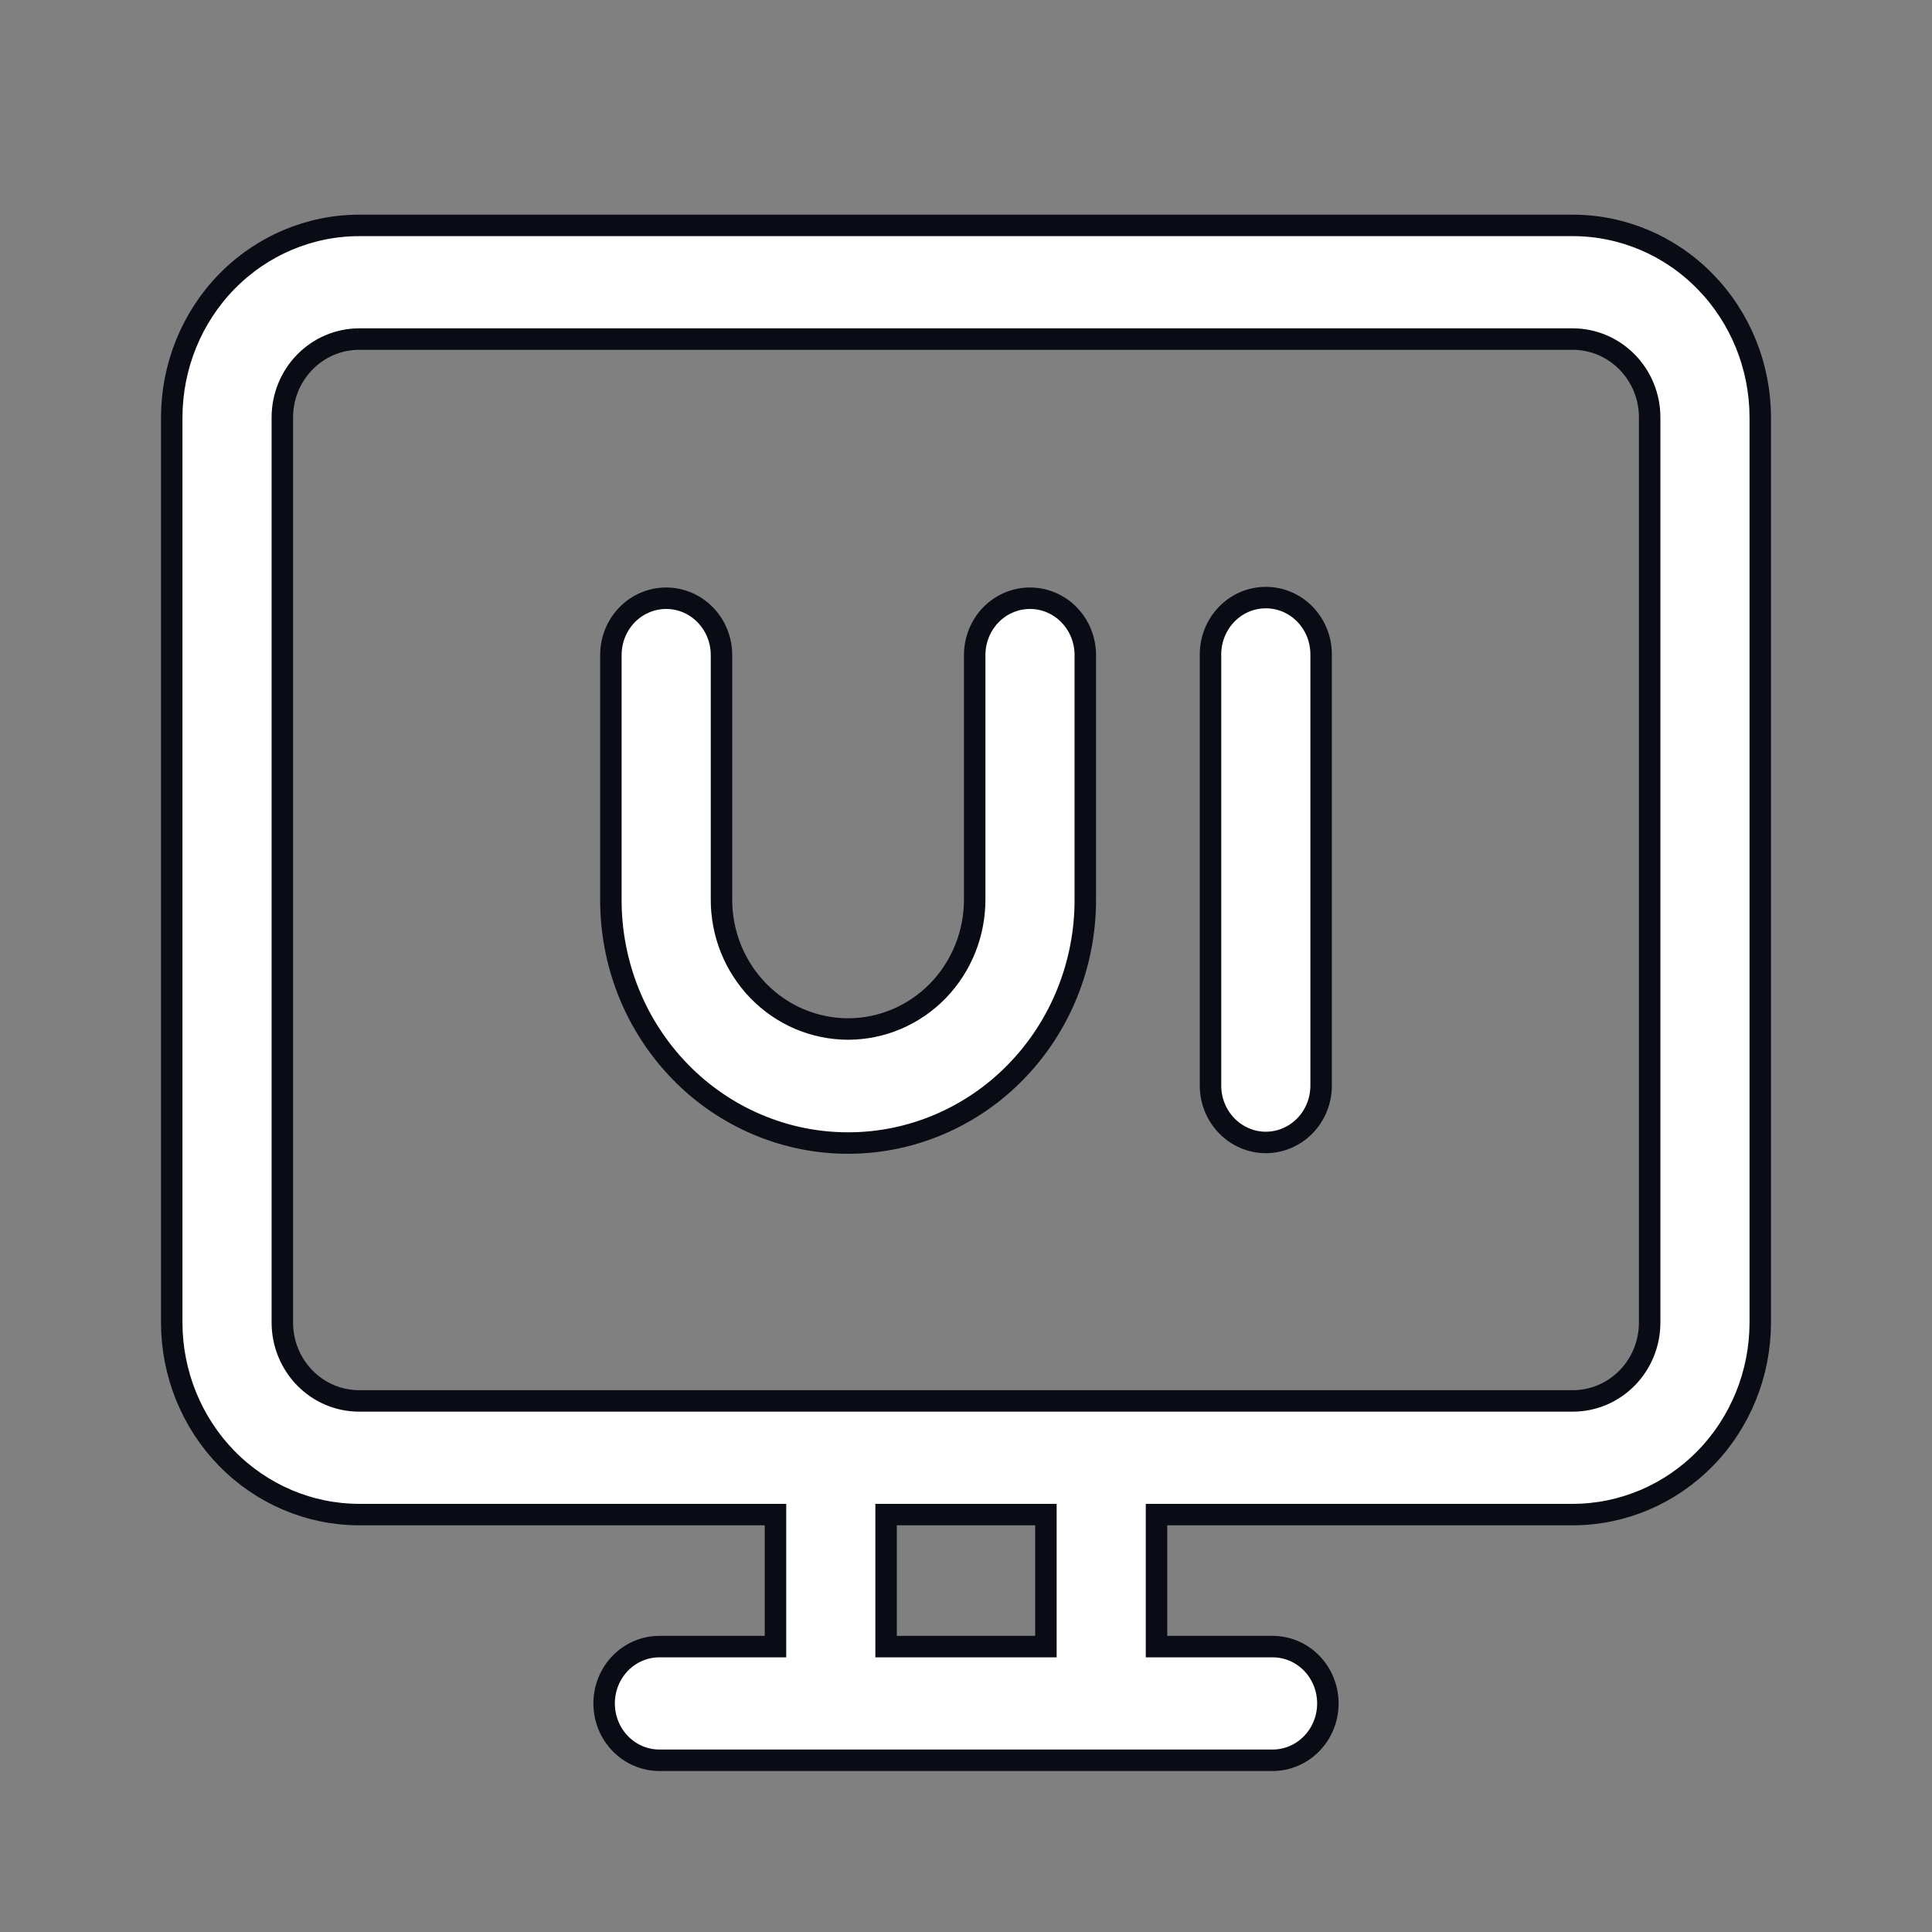<svg width="36" height="36" viewBox="0 0 36 36" fill="none" xmlns="http://www.w3.org/2000/svg">
<rect x="0" y="0" width="36" height="36" fill="#808080" stroke="none"/>
<path d="M14.45 28.422V28.222H14.25H6.692C5.767 28.221 4.88 27.845 4.225 27.175C3.57 26.505 3.201 25.595 3.2 24.645V7.778C3.201 6.828 3.57 5.918 4.225 5.247C4.88 4.577 5.767 4.201 6.692 4.2H29.308C30.233 4.201 31.12 4.577 31.774 5.247C32.43 5.918 32.799 6.828 32.8 7.778V24.645C32.799 25.595 32.43 26.505 31.775 27.175C31.12 27.845 30.233 28.221 29.308 28.222H21.75H21.55V28.422V30.482V30.682H21.75H23.713C23.985 30.682 24.246 30.792 24.44 30.99C24.634 31.189 24.743 31.459 24.743 31.741C24.743 32.023 24.634 32.293 24.44 32.491C24.246 32.69 23.985 32.8 23.713 32.8H12.287C12.015 32.8 11.754 32.69 11.56 32.491C11.366 32.293 11.257 32.023 11.257 31.741C11.257 31.459 11.366 31.189 11.56 30.99C11.754 30.792 12.015 30.682 12.287 30.682H14.25H14.45V30.482V28.422ZM19.289 30.682H19.489V30.482V28.422V28.222H19.289H16.711H16.511V28.422V30.482V30.682H16.711H19.289ZM30.739 24.645V24.645V7.778V7.777C30.739 7.392 30.589 7.022 30.321 6.748C30.053 6.474 29.689 6.319 29.309 6.318H29.309L6.691 6.318L6.691 6.318C6.31 6.319 5.946 6.474 5.679 6.748C5.411 7.022 5.261 7.392 5.261 7.777V7.778V24.645L5.261 24.645C5.261 25.03 5.411 25.401 5.679 25.675C5.946 25.949 6.31 26.104 6.691 26.104H6.691H29.309H29.309C29.689 26.104 30.053 25.949 30.321 25.675C30.589 25.401 30.739 25.03 30.739 24.645ZM20.223 16.748L20.223 16.749C20.226 17.346 20.113 17.938 19.892 18.49C19.671 19.042 19.346 19.544 18.934 19.967C18.524 20.39 18.035 20.725 17.498 20.953C16.96 21.182 16.384 21.299 15.803 21.299C15.221 21.299 14.645 21.182 14.108 20.953C13.57 20.725 13.082 20.39 12.671 19.967C12.26 19.544 11.934 19.042 11.713 18.49C11.492 17.938 11.38 17.346 11.383 16.749V16.748V12.206C11.383 11.923 11.492 11.653 11.686 11.455C11.88 11.257 12.141 11.147 12.413 11.147C12.685 11.147 12.947 11.257 13.14 11.455C13.334 11.653 13.444 11.923 13.444 12.206V16.747C13.441 17.064 13.501 17.379 13.617 17.672C13.735 17.966 13.908 18.234 14.127 18.46C14.346 18.686 14.607 18.865 14.894 18.988C15.182 19.11 15.491 19.174 15.803 19.174C16.115 19.174 16.423 19.11 16.711 18.988C16.999 18.865 17.26 18.686 17.479 18.46C17.698 18.234 17.871 17.966 17.988 17.672C18.105 17.379 18.164 17.064 18.162 16.747V12.206C18.162 11.923 18.272 11.653 18.465 11.455C18.659 11.257 18.921 11.147 19.192 11.147C19.464 11.147 19.726 11.257 19.919 11.455C20.113 11.653 20.223 11.923 20.223 12.206L20.223 16.748ZM24.617 12.194V20.229C24.617 20.511 24.508 20.781 24.314 20.979C24.12 21.177 23.859 21.288 23.587 21.288C23.315 21.288 23.053 21.177 22.86 20.979C22.666 20.781 22.556 20.511 22.556 20.229V12.194C22.556 11.911 22.666 11.642 22.86 11.443C23.053 11.245 23.315 11.135 23.587 11.135C23.859 11.135 24.12 11.245 24.314 11.443C24.508 11.642 24.617 11.911 24.617 12.194Z" fill="white" stroke="#090C15" stroke-width="0.4"/>
</svg>
